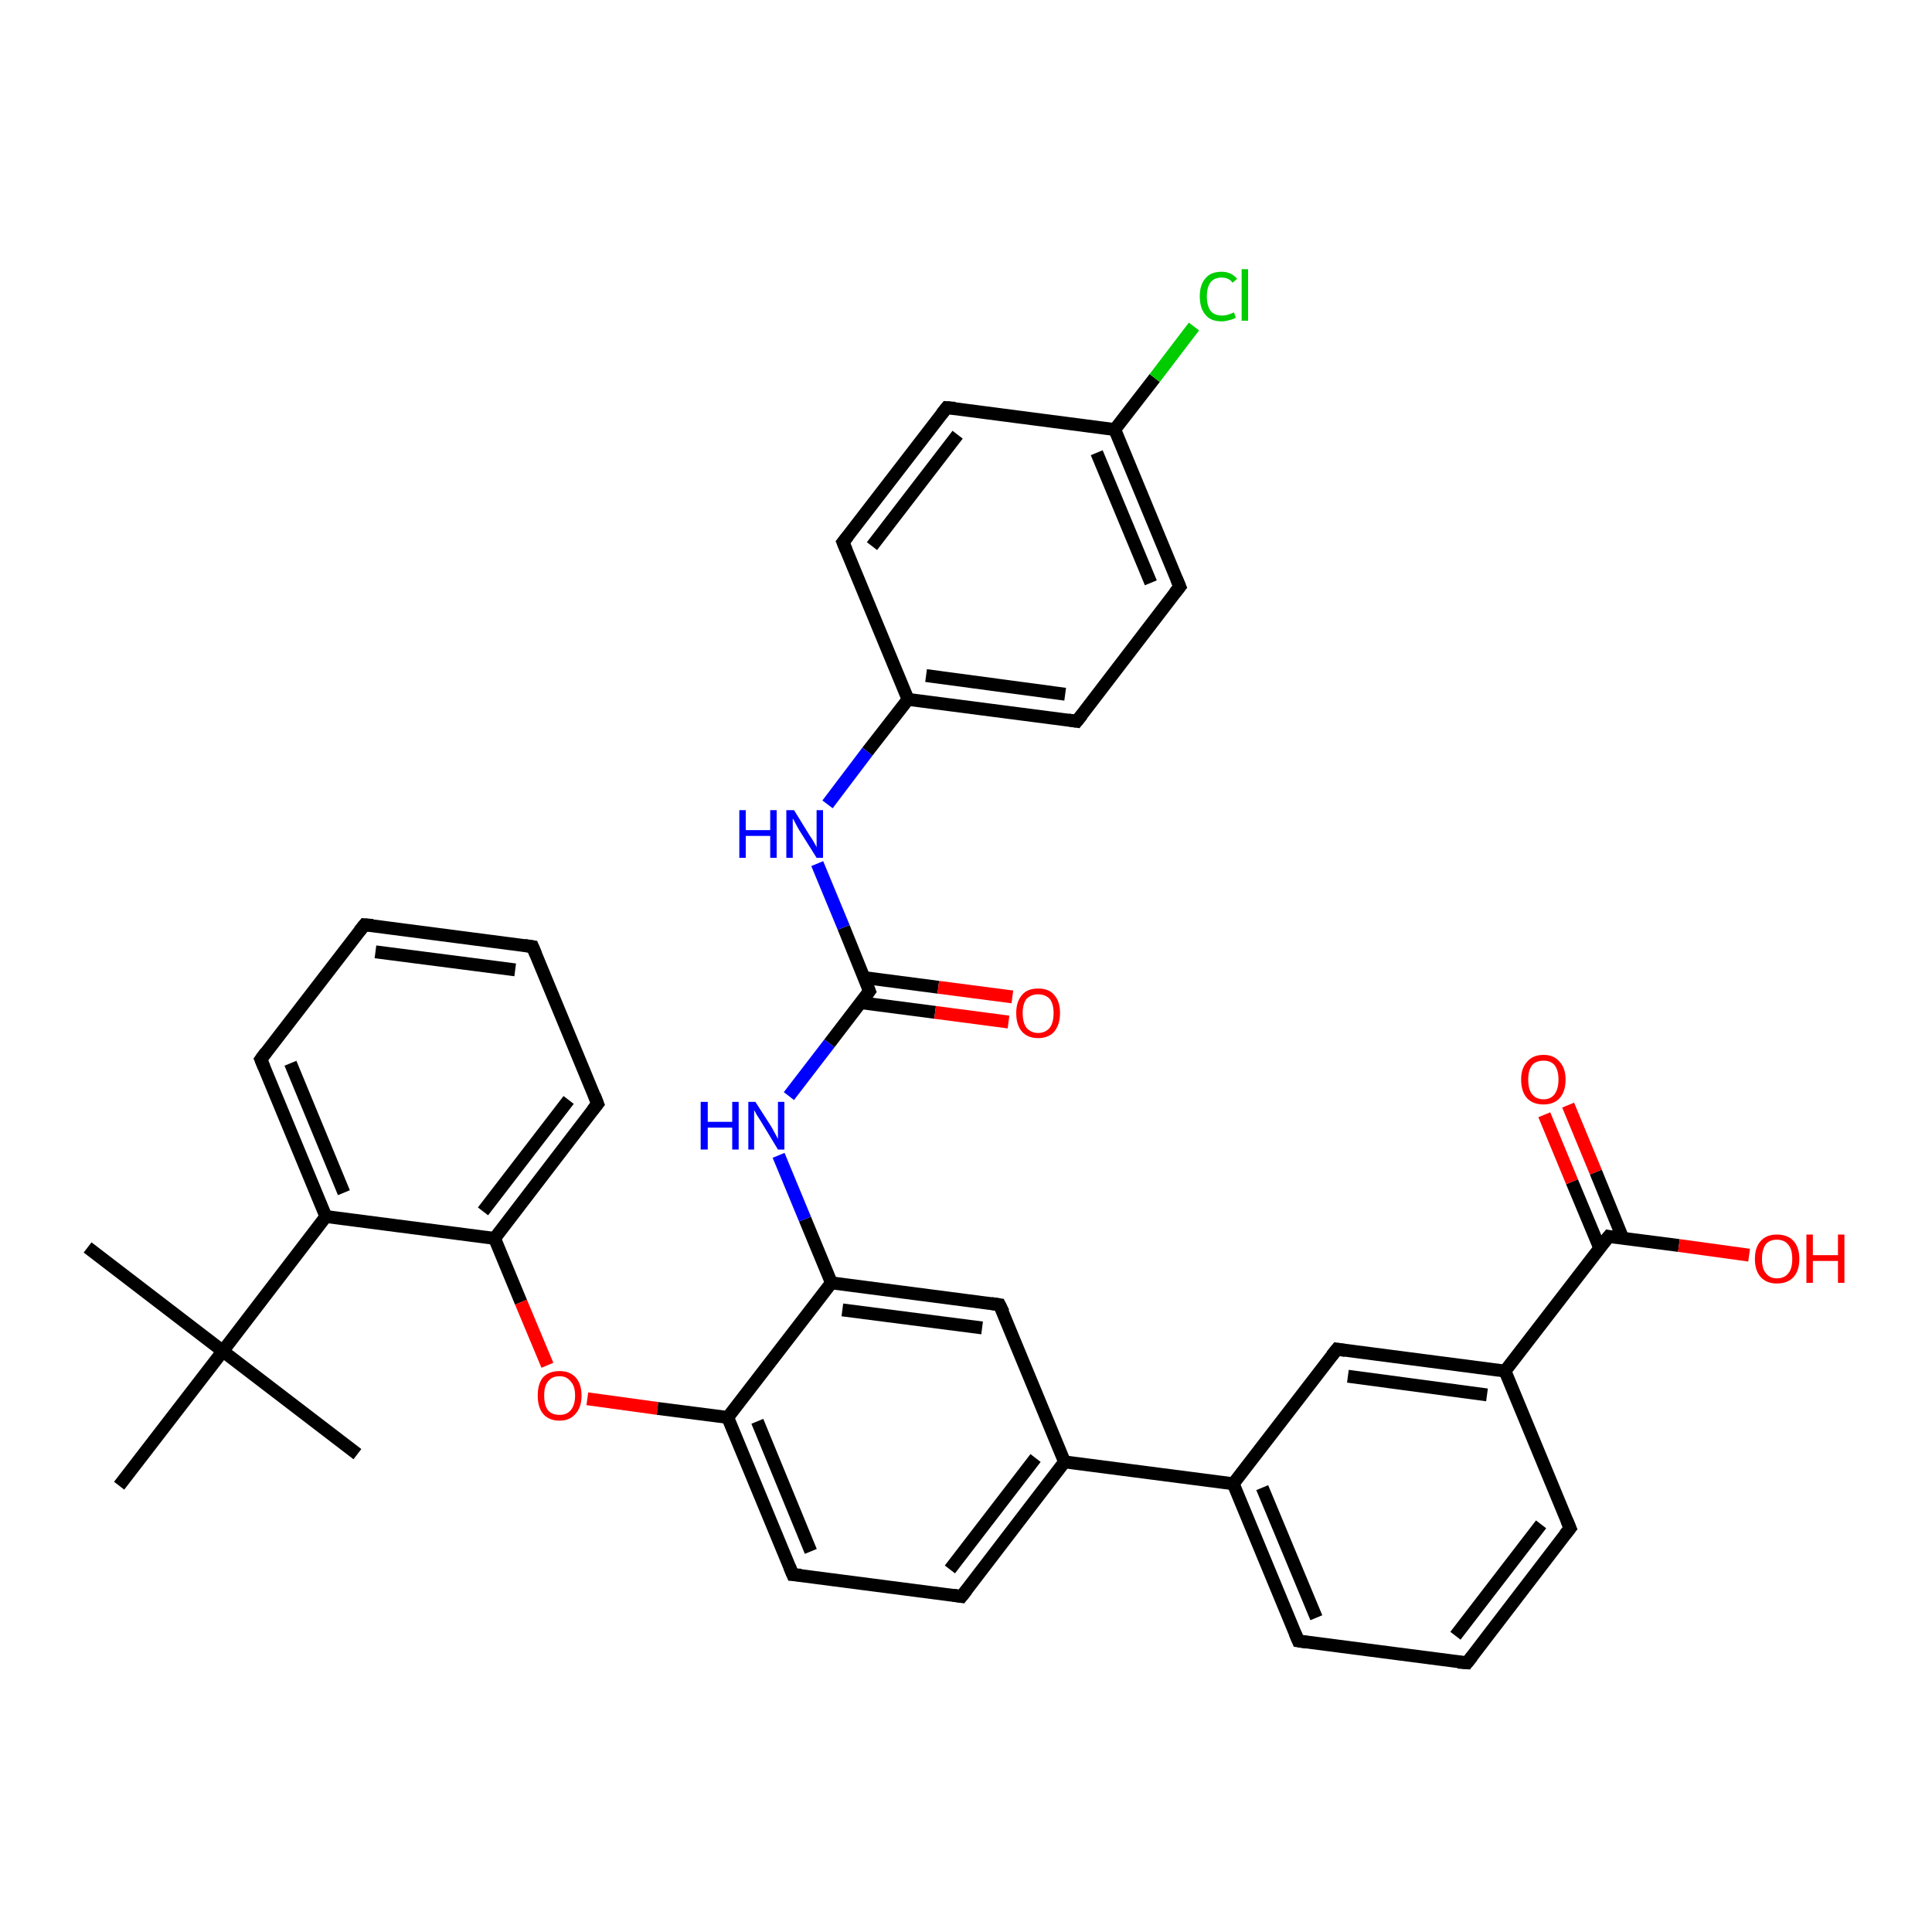 <?xml version='1.0' encoding='iso-8859-1'?>
<svg version='1.1' baseProfile='full'
              xmlns='http://www.w3.org/2000/svg'
                      xmlns:rdkit='http://www.rdkit.org/xml'
                      xmlns:xlink='http://www.w3.org/1999/xlink'
                  xml:space='preserve'
width='300px' height='300px' viewBox='0 0 300 300'>
<!-- END OF HEADER -->
<rect style='opacity:1.0;fill:#FFFFFF;stroke:none' width='300.0' height='300.0' x='0.0' y='0.0'> </rect>
<path class='bond-0 atom-0 atom-1' d='M 13.6,193.7 L 34.6,209.8' style='fill:none;fill-rule:evenodd;stroke:#000000;stroke-width:2.0px;stroke-linecap:butt;stroke-linejoin:miter;stroke-opacity:1' />
<path class='bond-1 atom-1 atom-2' d='M 34.6,209.8 L 55.5,225.8' style='fill:none;fill-rule:evenodd;stroke:#000000;stroke-width:2.0px;stroke-linecap:butt;stroke-linejoin:miter;stroke-opacity:1' />
<path class='bond-2 atom-1 atom-3' d='M 34.6,209.8 L 18.5,230.7' style='fill:none;fill-rule:evenodd;stroke:#000000;stroke-width:2.0px;stroke-linecap:butt;stroke-linejoin:miter;stroke-opacity:1' />
<path class='bond-3 atom-1 atom-4' d='M 34.6,209.8 L 50.6,188.9' style='fill:none;fill-rule:evenodd;stroke:#000000;stroke-width:2.0px;stroke-linecap:butt;stroke-linejoin:miter;stroke-opacity:1' />
<path class='bond-4 atom-4 atom-5' d='M 50.6,188.9 L 40.5,164.5' style='fill:none;fill-rule:evenodd;stroke:#000000;stroke-width:2.0px;stroke-linecap:butt;stroke-linejoin:miter;stroke-opacity:1' />
<path class='bond-4 atom-4 atom-5' d='M 53.4,185.2 L 45.1,165.1' style='fill:none;fill-rule:evenodd;stroke:#000000;stroke-width:2.0px;stroke-linecap:butt;stroke-linejoin:miter;stroke-opacity:1' />
<path class='bond-5 atom-5 atom-6' d='M 40.5,164.5 L 56.6,143.6' style='fill:none;fill-rule:evenodd;stroke:#000000;stroke-width:2.0px;stroke-linecap:butt;stroke-linejoin:miter;stroke-opacity:1' />
<path class='bond-6 atom-6 atom-7' d='M 56.6,143.6 L 82.7,147.0' style='fill:none;fill-rule:evenodd;stroke:#000000;stroke-width:2.0px;stroke-linecap:butt;stroke-linejoin:miter;stroke-opacity:1' />
<path class='bond-6 atom-6 atom-7' d='M 58.3,147.8 L 80.0,150.6' style='fill:none;fill-rule:evenodd;stroke:#000000;stroke-width:2.0px;stroke-linecap:butt;stroke-linejoin:miter;stroke-opacity:1' />
<path class='bond-7 atom-7 atom-8' d='M 82.7,147.0 L 92.8,171.4' style='fill:none;fill-rule:evenodd;stroke:#000000;stroke-width:2.0px;stroke-linecap:butt;stroke-linejoin:miter;stroke-opacity:1' />
<path class='bond-8 atom-8 atom-9' d='M 92.8,171.4 L 76.8,192.3' style='fill:none;fill-rule:evenodd;stroke:#000000;stroke-width:2.0px;stroke-linecap:butt;stroke-linejoin:miter;stroke-opacity:1' />
<path class='bond-8 atom-8 atom-9' d='M 88.3,170.8 L 75.0,188.1' style='fill:none;fill-rule:evenodd;stroke:#000000;stroke-width:2.0px;stroke-linecap:butt;stroke-linejoin:miter;stroke-opacity:1' />
<path class='bond-9 atom-9 atom-10' d='M 76.8,192.3 L 80.9,202.2' style='fill:none;fill-rule:evenodd;stroke:#000000;stroke-width:2.0px;stroke-linecap:butt;stroke-linejoin:miter;stroke-opacity:1' />
<path class='bond-9 atom-9 atom-10' d='M 80.9,202.2 L 85.0,212.0' style='fill:none;fill-rule:evenodd;stroke:#FF0000;stroke-width:2.0px;stroke-linecap:butt;stroke-linejoin:miter;stroke-opacity:1' />
<path class='bond-10 atom-10 atom-11' d='M 91.2,217.2 L 102.1,218.7' style='fill:none;fill-rule:evenodd;stroke:#FF0000;stroke-width:2.0px;stroke-linecap:butt;stroke-linejoin:miter;stroke-opacity:1' />
<path class='bond-10 atom-10 atom-11' d='M 102.1,218.7 L 113.0,220.1' style='fill:none;fill-rule:evenodd;stroke:#000000;stroke-width:2.0px;stroke-linecap:butt;stroke-linejoin:miter;stroke-opacity:1' />
<path class='bond-11 atom-11 atom-12' d='M 113.0,220.1 L 123.1,244.5' style='fill:none;fill-rule:evenodd;stroke:#000000;stroke-width:2.0px;stroke-linecap:butt;stroke-linejoin:miter;stroke-opacity:1' />
<path class='bond-11 atom-11 atom-12' d='M 117.6,220.7 L 125.9,240.9' style='fill:none;fill-rule:evenodd;stroke:#000000;stroke-width:2.0px;stroke-linecap:butt;stroke-linejoin:miter;stroke-opacity:1' />
<path class='bond-12 atom-12 atom-13' d='M 123.1,244.5 L 149.3,247.9' style='fill:none;fill-rule:evenodd;stroke:#000000;stroke-width:2.0px;stroke-linecap:butt;stroke-linejoin:miter;stroke-opacity:1' />
<path class='bond-13 atom-13 atom-14' d='M 149.3,247.9 L 165.3,227.0' style='fill:none;fill-rule:evenodd;stroke:#000000;stroke-width:2.0px;stroke-linecap:butt;stroke-linejoin:miter;stroke-opacity:1' />
<path class='bond-13 atom-13 atom-14' d='M 147.5,243.7 L 160.8,226.4' style='fill:none;fill-rule:evenodd;stroke:#000000;stroke-width:2.0px;stroke-linecap:butt;stroke-linejoin:miter;stroke-opacity:1' />
<path class='bond-14 atom-14 atom-15' d='M 165.3,227.0 L 155.2,202.6' style='fill:none;fill-rule:evenodd;stroke:#000000;stroke-width:2.0px;stroke-linecap:butt;stroke-linejoin:miter;stroke-opacity:1' />
<path class='bond-15 atom-15 atom-16' d='M 155.2,202.6 L 129.1,199.2' style='fill:none;fill-rule:evenodd;stroke:#000000;stroke-width:2.0px;stroke-linecap:butt;stroke-linejoin:miter;stroke-opacity:1' />
<path class='bond-15 atom-15 atom-16' d='M 152.5,206.2 L 130.8,203.4' style='fill:none;fill-rule:evenodd;stroke:#000000;stroke-width:2.0px;stroke-linecap:butt;stroke-linejoin:miter;stroke-opacity:1' />
<path class='bond-16 atom-16 atom-17' d='M 129.1,199.2 L 125.0,189.3' style='fill:none;fill-rule:evenodd;stroke:#000000;stroke-width:2.0px;stroke-linecap:butt;stroke-linejoin:miter;stroke-opacity:1' />
<path class='bond-16 atom-16 atom-17' d='M 125.0,189.3 L 120.9,179.4' style='fill:none;fill-rule:evenodd;stroke:#0000FF;stroke-width:2.0px;stroke-linecap:butt;stroke-linejoin:miter;stroke-opacity:1' />
<path class='bond-17 atom-17 atom-18' d='M 122.5,170.2 L 128.8,162.0' style='fill:none;fill-rule:evenodd;stroke:#0000FF;stroke-width:2.0px;stroke-linecap:butt;stroke-linejoin:miter;stroke-opacity:1' />
<path class='bond-17 atom-17 atom-18' d='M 128.8,162.0 L 135.0,153.9' style='fill:none;fill-rule:evenodd;stroke:#000000;stroke-width:2.0px;stroke-linecap:butt;stroke-linejoin:miter;stroke-opacity:1' />
<path class='bond-18 atom-18 atom-19' d='M 133.7,155.7 L 145.2,157.2' style='fill:none;fill-rule:evenodd;stroke:#000000;stroke-width:2.0px;stroke-linecap:butt;stroke-linejoin:miter;stroke-opacity:1' />
<path class='bond-18 atom-18 atom-19' d='M 145.2,157.2 L 156.6,158.7' style='fill:none;fill-rule:evenodd;stroke:#FF0000;stroke-width:2.0px;stroke-linecap:butt;stroke-linejoin:miter;stroke-opacity:1' />
<path class='bond-18 atom-18 atom-19' d='M 134.2,151.8 L 145.7,153.3' style='fill:none;fill-rule:evenodd;stroke:#000000;stroke-width:2.0px;stroke-linecap:butt;stroke-linejoin:miter;stroke-opacity:1' />
<path class='bond-18 atom-18 atom-19' d='M 145.7,153.3 L 157.2,154.8' style='fill:none;fill-rule:evenodd;stroke:#FF0000;stroke-width:2.0px;stroke-linecap:butt;stroke-linejoin:miter;stroke-opacity:1' />
<path class='bond-19 atom-18 atom-20' d='M 135.0,153.9 L 131.0,144.0' style='fill:none;fill-rule:evenodd;stroke:#000000;stroke-width:2.0px;stroke-linecap:butt;stroke-linejoin:miter;stroke-opacity:1' />
<path class='bond-19 atom-18 atom-20' d='M 131.0,144.0 L 126.9,134.1' style='fill:none;fill-rule:evenodd;stroke:#0000FF;stroke-width:2.0px;stroke-linecap:butt;stroke-linejoin:miter;stroke-opacity:1' />
<path class='bond-20 atom-20 atom-21' d='M 128.5,124.9 L 134.7,116.7' style='fill:none;fill-rule:evenodd;stroke:#0000FF;stroke-width:2.0px;stroke-linecap:butt;stroke-linejoin:miter;stroke-opacity:1' />
<path class='bond-20 atom-20 atom-21' d='M 134.7,116.7 L 141.0,108.6' style='fill:none;fill-rule:evenodd;stroke:#000000;stroke-width:2.0px;stroke-linecap:butt;stroke-linejoin:miter;stroke-opacity:1' />
<path class='bond-21 atom-21 atom-22' d='M 141.0,108.6 L 167.2,112.0' style='fill:none;fill-rule:evenodd;stroke:#000000;stroke-width:2.0px;stroke-linecap:butt;stroke-linejoin:miter;stroke-opacity:1' />
<path class='bond-21 atom-21 atom-22' d='M 143.8,104.9 L 165.4,107.8' style='fill:none;fill-rule:evenodd;stroke:#000000;stroke-width:2.0px;stroke-linecap:butt;stroke-linejoin:miter;stroke-opacity:1' />
<path class='bond-22 atom-22 atom-23' d='M 167.2,112.0 L 183.2,91.1' style='fill:none;fill-rule:evenodd;stroke:#000000;stroke-width:2.0px;stroke-linecap:butt;stroke-linejoin:miter;stroke-opacity:1' />
<path class='bond-23 atom-23 atom-24' d='M 183.2,91.1 L 173.1,66.7' style='fill:none;fill-rule:evenodd;stroke:#000000;stroke-width:2.0px;stroke-linecap:butt;stroke-linejoin:miter;stroke-opacity:1' />
<path class='bond-23 atom-23 atom-24' d='M 178.7,90.5 L 170.3,70.3' style='fill:none;fill-rule:evenodd;stroke:#000000;stroke-width:2.0px;stroke-linecap:butt;stroke-linejoin:miter;stroke-opacity:1' />
<path class='bond-24 atom-24 atom-25' d='M 173.1,66.7 L 179.3,58.7' style='fill:none;fill-rule:evenodd;stroke:#000000;stroke-width:2.0px;stroke-linecap:butt;stroke-linejoin:miter;stroke-opacity:1' />
<path class='bond-24 atom-24 atom-25' d='M 179.3,58.7 L 185.4,50.7' style='fill:none;fill-rule:evenodd;stroke:#00CC00;stroke-width:2.0px;stroke-linecap:butt;stroke-linejoin:miter;stroke-opacity:1' />
<path class='bond-25 atom-24 atom-26' d='M 173.1,66.7 L 147.0,63.3' style='fill:none;fill-rule:evenodd;stroke:#000000;stroke-width:2.0px;stroke-linecap:butt;stroke-linejoin:miter;stroke-opacity:1' />
<path class='bond-26 atom-26 atom-27' d='M 147.0,63.3 L 130.9,84.2' style='fill:none;fill-rule:evenodd;stroke:#000000;stroke-width:2.0px;stroke-linecap:butt;stroke-linejoin:miter;stroke-opacity:1' />
<path class='bond-26 atom-26 atom-27' d='M 148.7,67.5 L 135.4,84.8' style='fill:none;fill-rule:evenodd;stroke:#000000;stroke-width:2.0px;stroke-linecap:butt;stroke-linejoin:miter;stroke-opacity:1' />
<path class='bond-27 atom-14 atom-28' d='M 165.3,227.0 L 191.5,230.4' style='fill:none;fill-rule:evenodd;stroke:#000000;stroke-width:2.0px;stroke-linecap:butt;stroke-linejoin:miter;stroke-opacity:1' />
<path class='bond-28 atom-28 atom-29' d='M 191.5,230.4 L 201.6,254.8' style='fill:none;fill-rule:evenodd;stroke:#000000;stroke-width:2.0px;stroke-linecap:butt;stroke-linejoin:miter;stroke-opacity:1' />
<path class='bond-28 atom-28 atom-29' d='M 196.0,231.0 L 204.4,251.2' style='fill:none;fill-rule:evenodd;stroke:#000000;stroke-width:2.0px;stroke-linecap:butt;stroke-linejoin:miter;stroke-opacity:1' />
<path class='bond-29 atom-29 atom-30' d='M 201.6,254.8 L 227.8,258.2' style='fill:none;fill-rule:evenodd;stroke:#000000;stroke-width:2.0px;stroke-linecap:butt;stroke-linejoin:miter;stroke-opacity:1' />
<path class='bond-30 atom-30 atom-31' d='M 227.8,258.2 L 243.8,237.3' style='fill:none;fill-rule:evenodd;stroke:#000000;stroke-width:2.0px;stroke-linecap:butt;stroke-linejoin:miter;stroke-opacity:1' />
<path class='bond-30 atom-30 atom-31' d='M 226.0,254.0 L 239.3,236.7' style='fill:none;fill-rule:evenodd;stroke:#000000;stroke-width:2.0px;stroke-linecap:butt;stroke-linejoin:miter;stroke-opacity:1' />
<path class='bond-31 atom-31 atom-32' d='M 243.8,237.3 L 233.7,212.9' style='fill:none;fill-rule:evenodd;stroke:#000000;stroke-width:2.0px;stroke-linecap:butt;stroke-linejoin:miter;stroke-opacity:1' />
<path class='bond-32 atom-32 atom-33' d='M 233.7,212.9 L 207.6,209.5' style='fill:none;fill-rule:evenodd;stroke:#000000;stroke-width:2.0px;stroke-linecap:butt;stroke-linejoin:miter;stroke-opacity:1' />
<path class='bond-32 atom-32 atom-33' d='M 230.9,216.6 L 209.3,213.7' style='fill:none;fill-rule:evenodd;stroke:#000000;stroke-width:2.0px;stroke-linecap:butt;stroke-linejoin:miter;stroke-opacity:1' />
<path class='bond-33 atom-32 atom-34' d='M 233.7,212.9 L 249.8,192.0' style='fill:none;fill-rule:evenodd;stroke:#000000;stroke-width:2.0px;stroke-linecap:butt;stroke-linejoin:miter;stroke-opacity:1' />
<path class='bond-34 atom-34 atom-35' d='M 249.8,192.0 L 260.7,193.4' style='fill:none;fill-rule:evenodd;stroke:#000000;stroke-width:2.0px;stroke-linecap:butt;stroke-linejoin:miter;stroke-opacity:1' />
<path class='bond-34 atom-34 atom-35' d='M 260.7,193.4 L 271.6,194.9' style='fill:none;fill-rule:evenodd;stroke:#FF0000;stroke-width:2.0px;stroke-linecap:butt;stroke-linejoin:miter;stroke-opacity:1' />
<path class='bond-35 atom-34 atom-36' d='M 252.0,192.3 L 247.8,182.0' style='fill:none;fill-rule:evenodd;stroke:#000000;stroke-width:2.0px;stroke-linecap:butt;stroke-linejoin:miter;stroke-opacity:1' />
<path class='bond-35 atom-34 atom-36' d='M 247.8,182.0 L 243.5,171.6' style='fill:none;fill-rule:evenodd;stroke:#FF0000;stroke-width:2.0px;stroke-linecap:butt;stroke-linejoin:miter;stroke-opacity:1' />
<path class='bond-35 atom-34 atom-36' d='M 248.4,193.8 L 244.1,183.5' style='fill:none;fill-rule:evenodd;stroke:#000000;stroke-width:2.0px;stroke-linecap:butt;stroke-linejoin:miter;stroke-opacity:1' />
<path class='bond-35 atom-34 atom-36' d='M 244.1,183.5 L 239.8,173.1' style='fill:none;fill-rule:evenodd;stroke:#FF0000;stroke-width:2.0px;stroke-linecap:butt;stroke-linejoin:miter;stroke-opacity:1' />
<path class='bond-36 atom-9 atom-4' d='M 76.8,192.3 L 50.6,188.9' style='fill:none;fill-rule:evenodd;stroke:#000000;stroke-width:2.0px;stroke-linecap:butt;stroke-linejoin:miter;stroke-opacity:1' />
<path class='bond-37 atom-16 atom-11' d='M 129.1,199.2 L 113.0,220.1' style='fill:none;fill-rule:evenodd;stroke:#000000;stroke-width:2.0px;stroke-linecap:butt;stroke-linejoin:miter;stroke-opacity:1' />
<path class='bond-38 atom-27 atom-21' d='M 130.9,84.2 L 141.0,108.6' style='fill:none;fill-rule:evenodd;stroke:#000000;stroke-width:2.0px;stroke-linecap:butt;stroke-linejoin:miter;stroke-opacity:1' />
<path class='bond-39 atom-33 atom-28' d='M 207.6,209.5 L 191.5,230.4' style='fill:none;fill-rule:evenodd;stroke:#000000;stroke-width:2.0px;stroke-linecap:butt;stroke-linejoin:miter;stroke-opacity:1' />
<path d='M 41.0,165.7 L 40.5,164.5 L 41.3,163.4' style='fill:none;stroke:#000000;stroke-width:2.0px;stroke-linecap:butt;stroke-linejoin:miter;stroke-opacity:1;' />
<path d='M 55.8,144.6 L 56.6,143.6 L 57.9,143.7' style='fill:none;stroke:#000000;stroke-width:2.0px;stroke-linecap:butt;stroke-linejoin:miter;stroke-opacity:1;' />
<path d='M 81.4,146.8 L 82.7,147.0 L 83.2,148.2' style='fill:none;stroke:#000000;stroke-width:2.0px;stroke-linecap:butt;stroke-linejoin:miter;stroke-opacity:1;' />
<path d='M 92.3,170.1 L 92.8,171.4 L 92.0,172.4' style='fill:none;stroke:#000000;stroke-width:2.0px;stroke-linecap:butt;stroke-linejoin:miter;stroke-opacity:1;' />
<path d='M 122.6,243.3 L 123.1,244.5 L 124.4,244.6' style='fill:none;stroke:#000000;stroke-width:2.0px;stroke-linecap:butt;stroke-linejoin:miter;stroke-opacity:1;' />
<path d='M 148.0,247.7 L 149.3,247.9 L 150.1,246.9' style='fill:none;stroke:#000000;stroke-width:2.0px;stroke-linecap:butt;stroke-linejoin:miter;stroke-opacity:1;' />
<path d='M 155.8,203.8 L 155.2,202.6 L 153.9,202.4' style='fill:none;stroke:#000000;stroke-width:2.0px;stroke-linecap:butt;stroke-linejoin:miter;stroke-opacity:1;' />
<path d='M 134.7,154.3 L 135.0,153.9 L 134.8,153.4' style='fill:none;stroke:#000000;stroke-width:2.0px;stroke-linecap:butt;stroke-linejoin:miter;stroke-opacity:1;' />
<path d='M 165.9,111.8 L 167.2,112.0 L 168.0,111.0' style='fill:none;stroke:#000000;stroke-width:2.0px;stroke-linecap:butt;stroke-linejoin:miter;stroke-opacity:1;' />
<path d='M 182.4,92.1 L 183.2,91.1 L 182.7,89.9' style='fill:none;stroke:#000000;stroke-width:2.0px;stroke-linecap:butt;stroke-linejoin:miter;stroke-opacity:1;' />
<path d='M 148.3,63.4 L 147.0,63.3 L 146.2,64.3' style='fill:none;stroke:#000000;stroke-width:2.0px;stroke-linecap:butt;stroke-linejoin:miter;stroke-opacity:1;' />
<path d='M 131.7,83.2 L 130.9,84.2 L 131.4,85.4' style='fill:none;stroke:#000000;stroke-width:2.0px;stroke-linecap:butt;stroke-linejoin:miter;stroke-opacity:1;' />
<path d='M 201.1,253.6 L 201.6,254.8 L 202.9,255.0' style='fill:none;stroke:#000000;stroke-width:2.0px;stroke-linecap:butt;stroke-linejoin:miter;stroke-opacity:1;' />
<path d='M 226.4,258.1 L 227.8,258.2 L 228.6,257.2' style='fill:none;stroke:#000000;stroke-width:2.0px;stroke-linecap:butt;stroke-linejoin:miter;stroke-opacity:1;' />
<path d='M 243.0,238.3 L 243.8,237.3 L 243.3,236.1' style='fill:none;stroke:#000000;stroke-width:2.0px;stroke-linecap:butt;stroke-linejoin:miter;stroke-opacity:1;' />
<path d='M 208.9,209.7 L 207.6,209.5 L 206.8,210.5' style='fill:none;stroke:#000000;stroke-width:2.0px;stroke-linecap:butt;stroke-linejoin:miter;stroke-opacity:1;' />
<path d='M 249.0,193.0 L 249.8,192.0 L 250.3,192.1' style='fill:none;stroke:#000000;stroke-width:2.0px;stroke-linecap:butt;stroke-linejoin:miter;stroke-opacity:1;' />
<path class='atom-10' d='M 83.5 216.7
Q 83.5 214.9, 84.3 213.9
Q 85.2 212.9, 86.9 212.9
Q 88.5 212.9, 89.4 213.9
Q 90.3 214.9, 90.3 216.7
Q 90.3 218.5, 89.4 219.5
Q 88.5 220.6, 86.9 220.6
Q 85.2 220.6, 84.3 219.5
Q 83.5 218.5, 83.5 216.7
M 86.9 219.7
Q 88.0 219.7, 88.6 219.0
Q 89.3 218.2, 89.3 216.7
Q 89.3 215.2, 88.6 214.5
Q 88.0 213.7, 86.9 213.7
Q 85.7 213.7, 85.1 214.5
Q 84.5 215.2, 84.5 216.7
Q 84.5 218.2, 85.1 219.0
Q 85.7 219.7, 86.9 219.7
' fill='#FF0000'/>
<path class='atom-17' d='M 108.8 171.1
L 109.9 171.1
L 109.9 174.2
L 113.7 174.2
L 113.7 171.1
L 114.7 171.1
L 114.7 178.5
L 113.7 178.5
L 113.7 175.1
L 109.9 175.1
L 109.9 178.5
L 108.8 178.5
L 108.8 171.1
' fill='#0000FF'/>
<path class='atom-17' d='M 117.3 171.1
L 119.8 175.0
Q 120.0 175.4, 120.4 176.1
Q 120.8 176.8, 120.8 176.9
L 120.8 171.1
L 121.8 171.1
L 121.8 178.5
L 120.8 178.5
L 118.2 174.2
Q 117.9 173.7, 117.5 173.1
Q 117.2 172.5, 117.1 172.4
L 117.1 178.5
L 116.2 178.5
L 116.2 171.1
L 117.3 171.1
' fill='#0000FF'/>
<path class='atom-19' d='M 157.8 157.3
Q 157.8 155.5, 158.7 154.5
Q 159.5 153.5, 161.2 153.5
Q 162.9 153.5, 163.7 154.5
Q 164.6 155.5, 164.6 157.3
Q 164.6 159.1, 163.7 160.2
Q 162.8 161.2, 161.2 161.2
Q 159.6 161.2, 158.7 160.2
Q 157.8 159.2, 157.8 157.3
M 161.2 160.4
Q 162.3 160.4, 163.0 159.6
Q 163.6 158.8, 163.6 157.3
Q 163.6 155.9, 163.0 155.1
Q 162.3 154.4, 161.2 154.4
Q 160.1 154.4, 159.4 155.1
Q 158.8 155.9, 158.8 157.3
Q 158.8 158.8, 159.4 159.6
Q 160.1 160.4, 161.2 160.4
' fill='#FF0000'/>
<path class='atom-20' d='M 114.8 125.8
L 115.8 125.8
L 115.8 128.9
L 119.6 128.9
L 119.6 125.8
L 120.6 125.8
L 120.6 133.2
L 119.6 133.2
L 119.6 129.8
L 115.8 129.8
L 115.8 133.2
L 114.8 133.2
L 114.8 125.8
' fill='#0000FF'/>
<path class='atom-20' d='M 123.3 125.8
L 125.7 129.7
Q 126.0 130.1, 126.4 130.8
Q 126.8 131.5, 126.8 131.6
L 126.8 125.8
L 127.8 125.8
L 127.8 133.2
L 126.8 133.2
L 124.1 128.9
Q 123.8 128.4, 123.5 127.8
Q 123.2 127.2, 123.1 127.1
L 123.1 133.2
L 122.1 133.2
L 122.1 125.8
L 123.3 125.8
' fill='#0000FF'/>
<path class='atom-25' d='M 186.3 46.0
Q 186.3 44.2, 187.2 43.2
Q 188.0 42.2, 189.7 42.2
Q 191.2 42.2, 192.1 43.3
L 191.4 43.9
Q 190.8 43.1, 189.7 43.1
Q 188.6 43.1, 188.0 43.8
Q 187.4 44.6, 187.4 46.0
Q 187.4 47.5, 188.0 48.3
Q 188.6 49.0, 189.8 49.0
Q 190.6 49.0, 191.6 48.5
L 191.9 49.3
Q 191.5 49.6, 190.9 49.7
Q 190.3 49.9, 189.7 49.9
Q 188.0 49.9, 187.2 48.9
Q 186.3 47.9, 186.3 46.0
' fill='#00CC00'/>
<path class='atom-25' d='M 192.8 41.8
L 193.8 41.8
L 193.8 49.8
L 192.8 49.8
L 192.8 41.8
' fill='#00CC00'/>
<path class='atom-35' d='M 272.5 195.5
Q 272.5 193.7, 273.4 192.7
Q 274.3 191.7, 275.9 191.7
Q 277.6 191.7, 278.5 192.7
Q 279.4 193.7, 279.4 195.5
Q 279.4 197.3, 278.5 198.3
Q 277.6 199.3, 275.9 199.3
Q 274.3 199.3, 273.4 198.3
Q 272.5 197.3, 272.5 195.5
M 275.9 198.5
Q 277.1 198.5, 277.7 197.7
Q 278.3 197.0, 278.3 195.5
Q 278.3 194.0, 277.7 193.3
Q 277.1 192.5, 275.9 192.5
Q 274.8 192.5, 274.2 193.2
Q 273.6 194.0, 273.6 195.5
Q 273.6 197.0, 274.2 197.7
Q 274.8 198.5, 275.9 198.5
' fill='#FF0000'/>
<path class='atom-35' d='M 280.5 191.7
L 281.5 191.7
L 281.5 194.9
L 285.4 194.9
L 285.4 191.7
L 286.4 191.7
L 286.4 199.2
L 285.4 199.2
L 285.4 195.8
L 281.5 195.8
L 281.5 199.2
L 280.5 199.2
L 280.5 191.7
' fill='#FF0000'/>
<path class='atom-36' d='M 236.2 167.6
Q 236.2 165.9, 237.1 164.9
Q 238.0 163.8, 239.7 163.8
Q 241.3 163.8, 242.2 164.9
Q 243.1 165.9, 243.1 167.6
Q 243.1 169.5, 242.2 170.5
Q 241.3 171.5, 239.7 171.5
Q 238.0 171.5, 237.1 170.5
Q 236.2 169.5, 236.2 167.6
M 239.7 170.7
Q 240.8 170.7, 241.4 169.9
Q 242.0 169.1, 242.0 167.6
Q 242.0 166.2, 241.4 165.4
Q 240.8 164.7, 239.7 164.7
Q 238.5 164.7, 237.9 165.4
Q 237.3 166.2, 237.3 167.6
Q 237.3 169.2, 237.9 169.9
Q 238.5 170.7, 239.7 170.7
' fill='#FF0000'/>
</svg>
